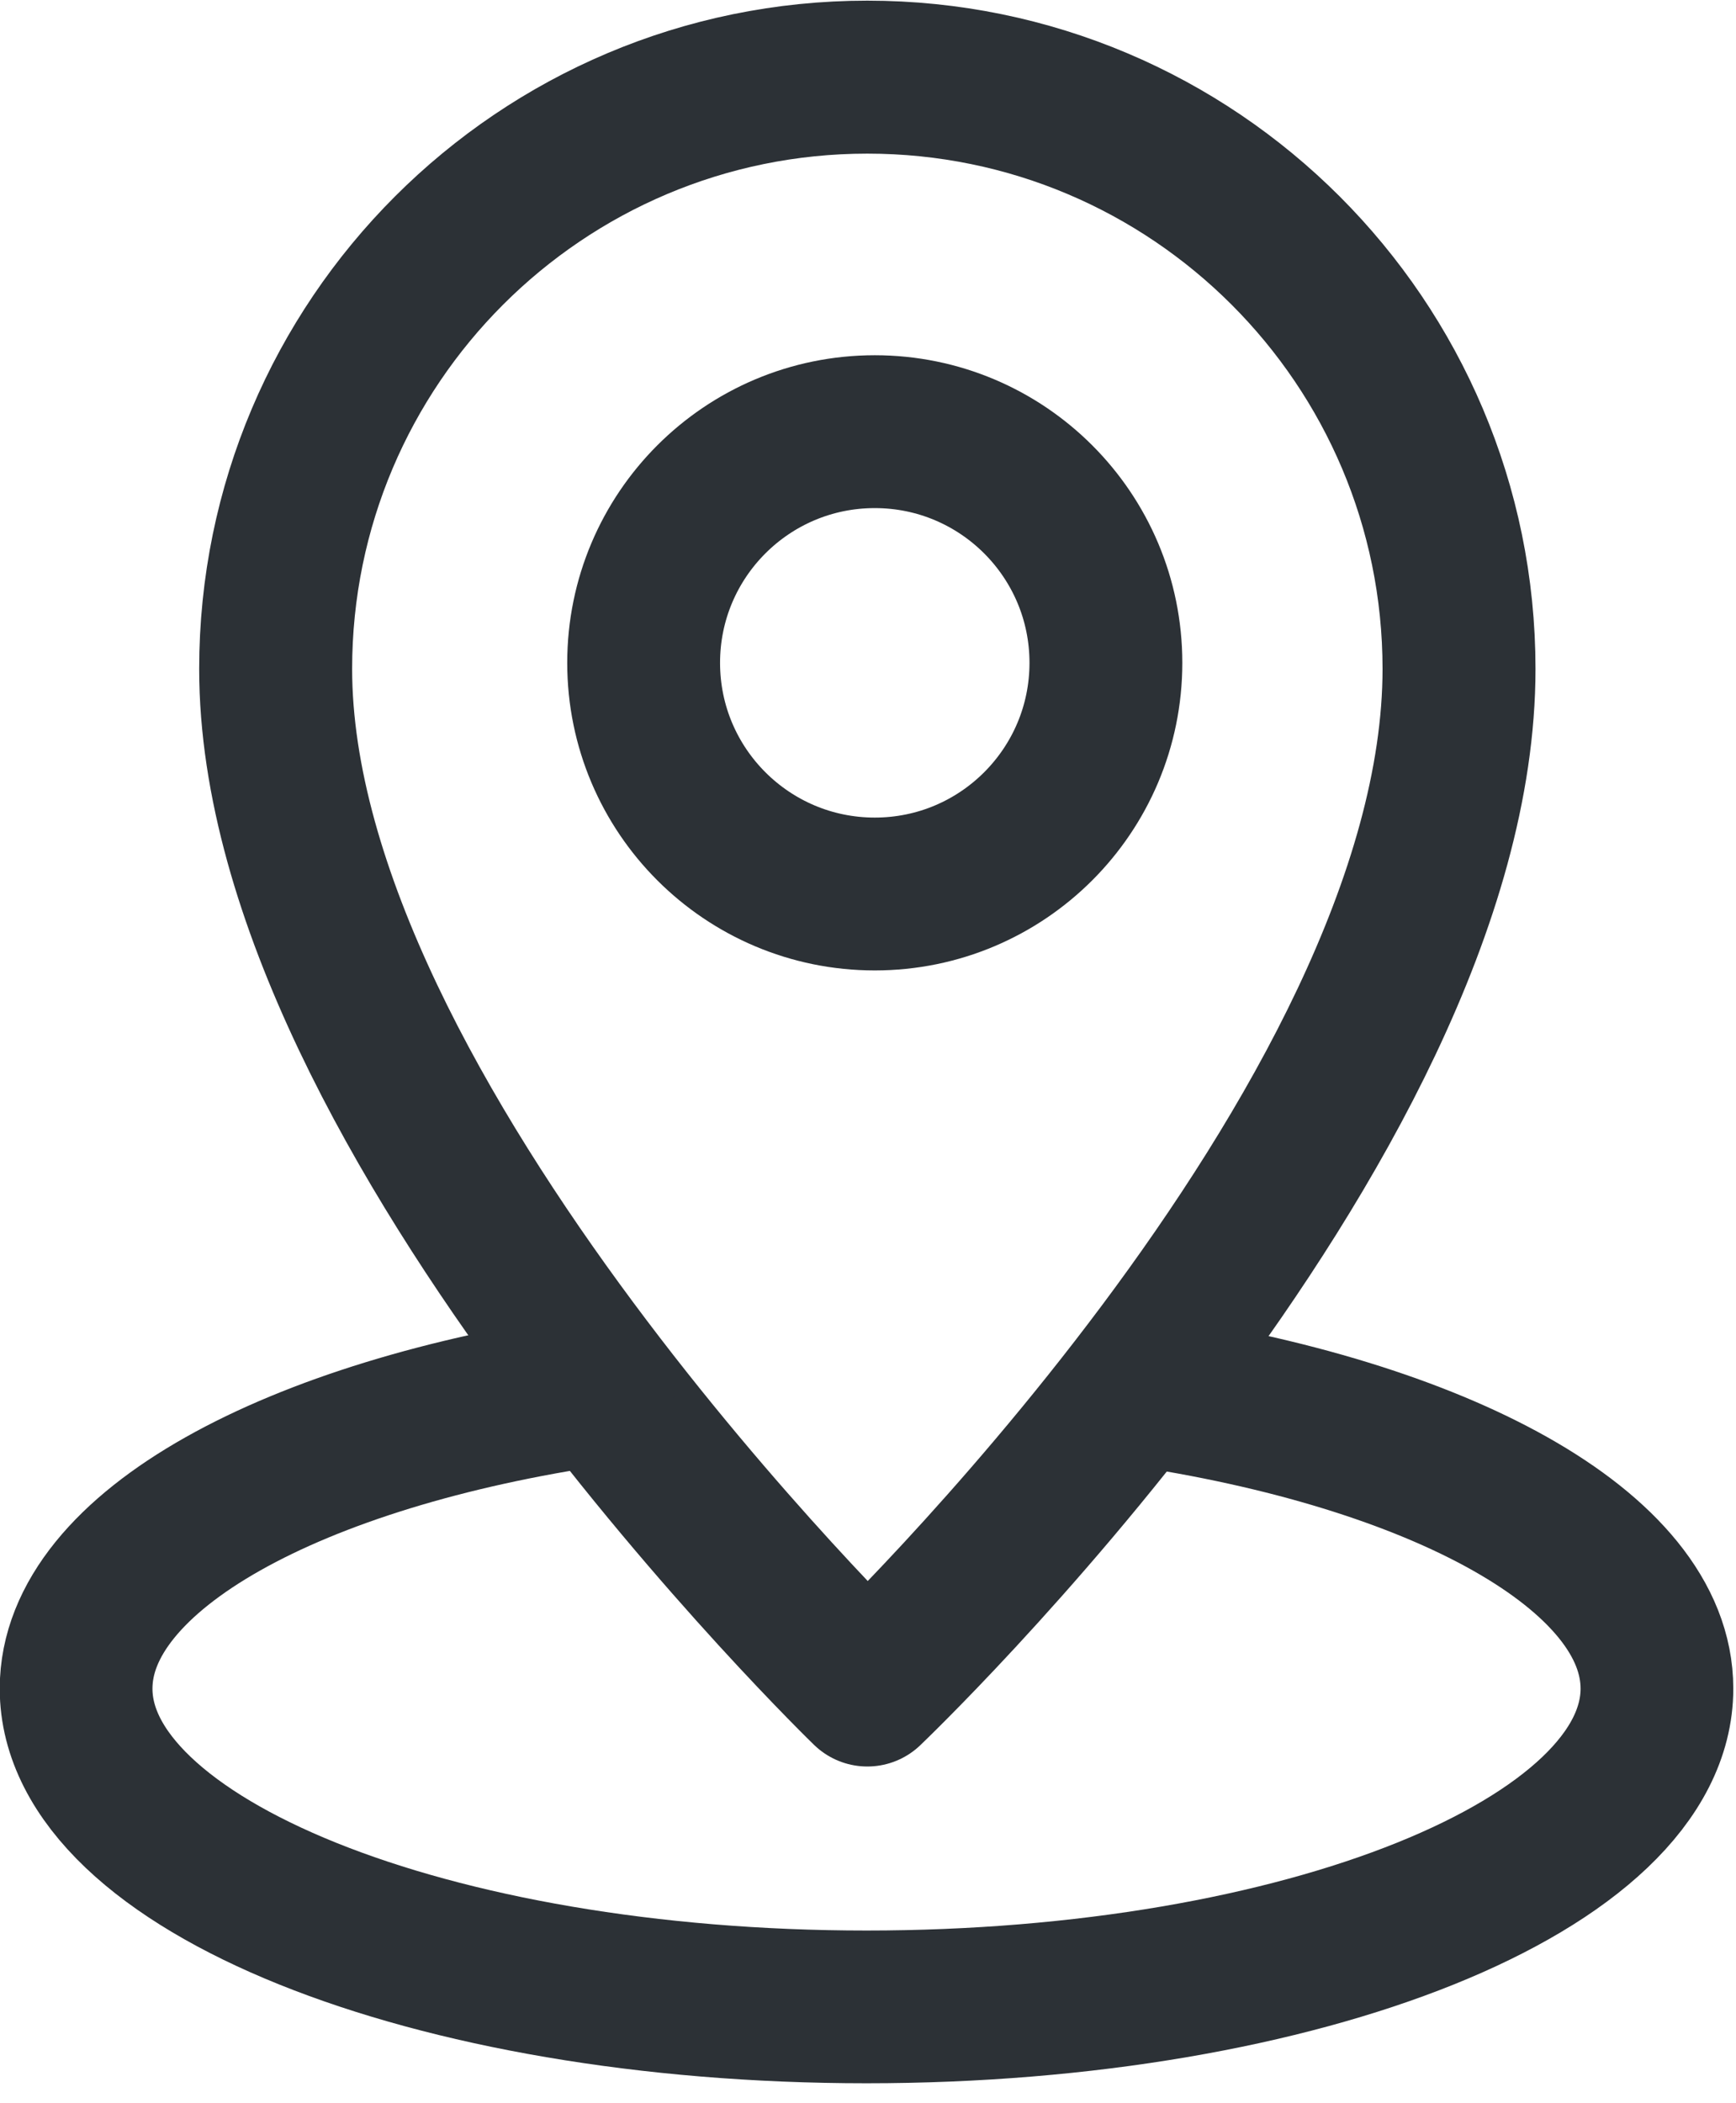 <?xml version="1.0" encoding="UTF-8" standalone="no"?>
<!DOCTYPE svg PUBLIC "-//W3C//DTD SVG 1.1//EN" "http://www.w3.org/Graphics/SVG/1.1/DTD/svg11.dtd">
<svg width="100%" height="100%" viewBox="0 0 71 86" version="1.1" xmlns="http://www.w3.org/2000/svg" xmlns:xlink="http://www.w3.org/1999/xlink" xml:space="preserve" xmlns:serif="http://www.serif.com/" style="fill-rule:evenodd;clip-rule:evenodd;stroke-linecap:round;stroke-linejoin:round;stroke-miterlimit:1.5;">
    <g transform="matrix(1,0,0,1,-336.327,-1011.78)">
        <g transform="matrix(1.166,0,0,1.166,-197.545,219.499)">
            <g transform="matrix(0.904,0,0,0.904,27.3,68.971)">
                <circle cx="510.232" cy="701.063" r="8.968" style="fill:none;stroke:rgb(44,49,54);stroke-width:5.93px;"/>
            </g>
            <g transform="matrix(1.348,0,0,1.348,-183.991,-244.038)">
                <path d="M498.724,687.114C507.221,687.114 514.12,694.012 514.12,702.51C514.12,714.423 498.724,729.075 498.724,729.075C498.724,729.075 483.328,714.17 483.328,702.51C483.328,694.012 490.227,687.114 498.724,687.114Z" style="fill:none;stroke:rgb(44,49,54);stroke-width:3.98px;"/>
            </g>
            <g transform="matrix(1.157,0,0,1.157,-74.039,-115.998)">
                <path d="M494.148,729.648C503.366,730.992 509.96,734.55 509.96,738.724C509.96,744.049 499.223,748.372 485.997,748.372C472.772,748.372 462.035,744.049 462.035,738.724C462.035,734.55 468.629,730.992 477.847,729.648" style="fill:none;stroke:rgb(44,49,54);stroke-width:4.63px;"/>
            </g>
        </g>
    </g>
</svg>

